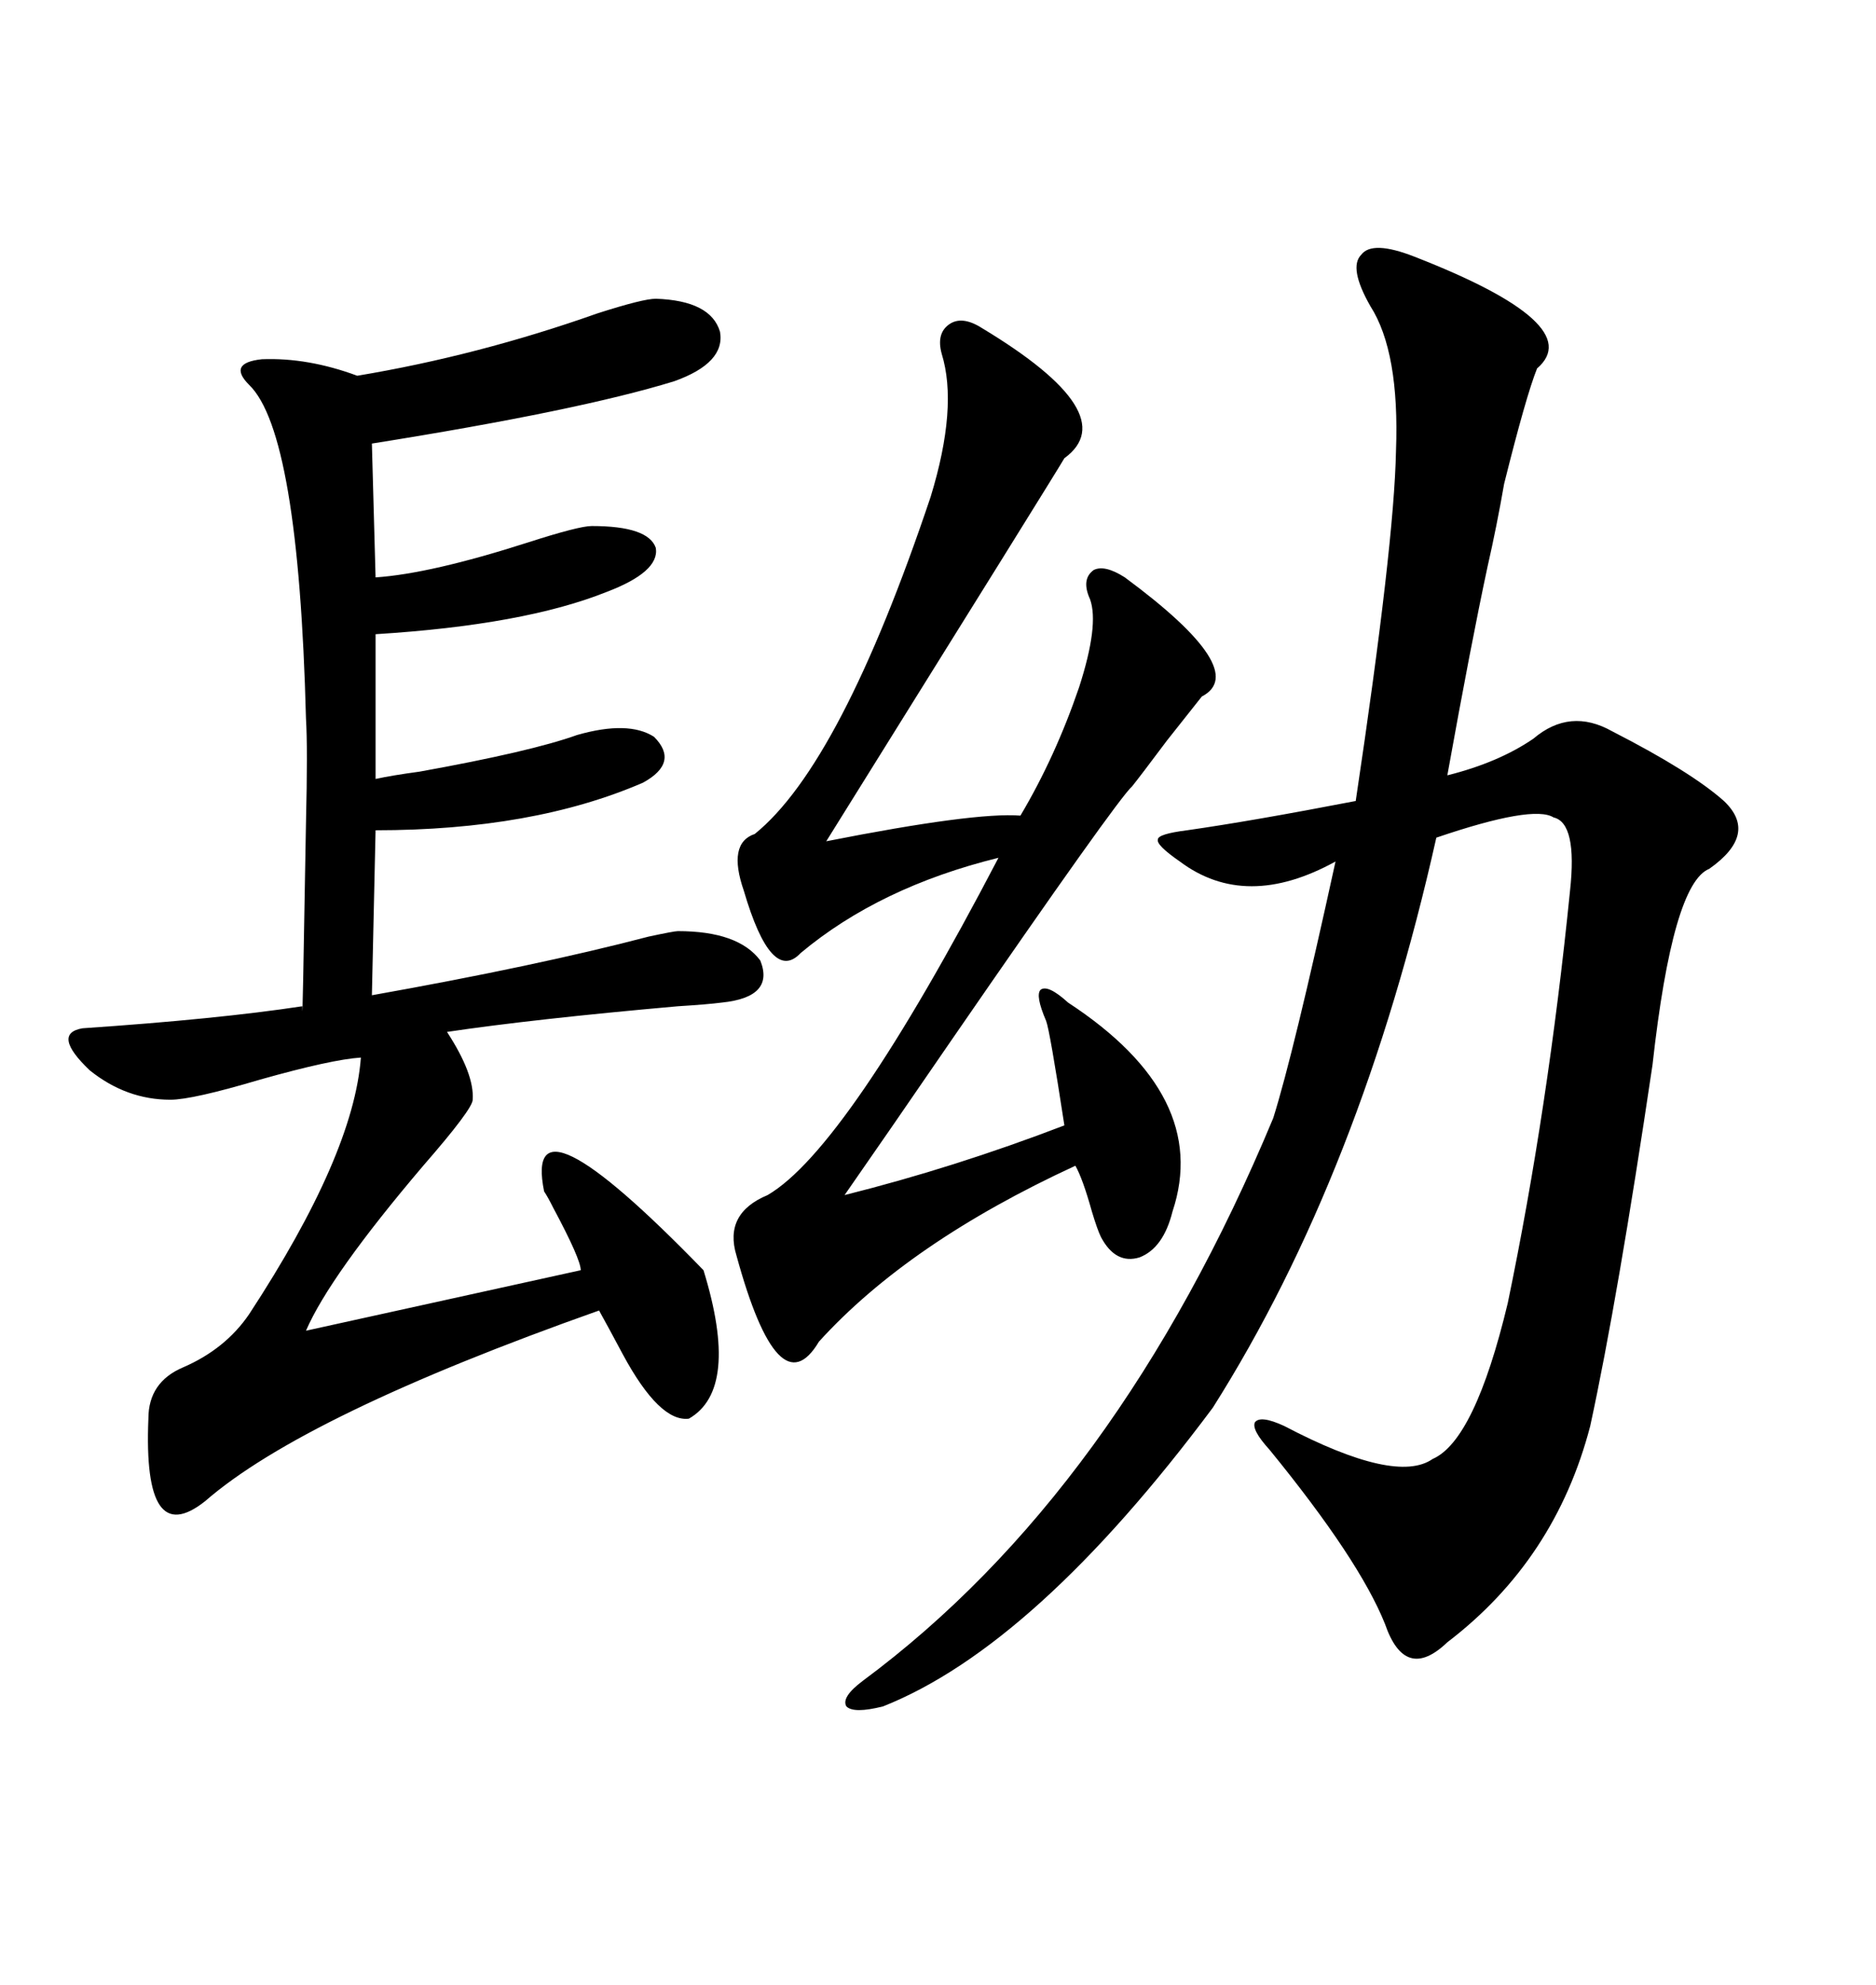 <svg xmlns="http://www.w3.org/2000/svg" xmlns:xlink="http://www.w3.org/1999/xlink" width="300" height="317.285"><path d="M226.17 41.02L226.17 41.02Q254.00 51.86 245.80 58.89L245.80 58.89Q244.04 63.28 240.53 77.34L240.53 77.34Q239.36 84.08 237.89 90.53L237.89 90.53Q235.25 102.83 231.45 123.93L231.45 123.93Q239.65 121.88 245.21 118.07L245.21 118.07Q251.07 113.09 257.81 116.89L257.81 116.89Q270.41 123.34 275.68 128.03L275.68 128.03Q281.25 133.30 273.34 138.87L273.34 138.87Q267.48 141.21 264.26 170.21L264.26 170.21Q258.69 207.71 254.30 227.93L254.30 227.93Q248.73 249.32 231.45 262.50L231.45 262.50Q224.71 268.95 221.48 259.57L221.48 259.57Q217.38 249.32 203.03 231.74L203.03 231.74Q200.10 228.52 200.68 227.34L200.68 227.34Q201.56 226.17 205.37 227.93L205.37 227.93Q223.24 237.30 229.10 233.20L229.10 233.20Q235.84 230.27 241.11 208.30L241.11 208.30Q247.56 177.25 251.07 142.38L251.07 142.38Q252.25 131.54 248.44 130.66L248.44 130.66Q245.21 128.61 229.69 133.89L229.69 133.89Q217.68 187.50 193.95 225L193.95 225Q165.53 263.09 141.21 272.75L141.21 272.75Q136.52 273.93 135.35 272.75L135.35 272.75Q134.47 271.29 137.99 268.65L137.99 268.65Q178.71 238.48 203.61 178.71L203.61 178.71Q206.84 168.46 213.57 137.70L213.57 137.70Q199.22 145.61 188.67 137.70L188.67 137.70Q184.86 135.06 185.16 134.18L185.16 134.18Q185.16 133.30 189.84 132.71L189.84 132.71Q200.10 131.25 216.80 128.03L216.80 128.03Q222.95 87.01 223.24 72.07L223.24 72.07Q223.83 56.25 219.14 48.93L219.14 48.93Q215.63 42.77 217.68 40.72L217.68 40.72Q219.43 38.38 226.17 41.02ZM104.88 47.75L104.88 47.75Q113.67 48.05 115.14 53.03L115.14 53.03Q116.02 58.01 107.81 60.94L107.81 60.94Q92.58 65.63 59.47 70.90L59.47 70.90L60.06 92.29Q68.85 91.70 84.38 86.72L84.38 86.72Q92.58 84.08 94.63 84.08L94.63 84.08Q103.71 84.08 104.88 87.60L104.88 87.60Q105.47 91.41 96.97 94.63L96.97 94.63Q83.79 99.90 60.06 101.37L60.06 101.37L60.06 124.51Q62.70 123.93 67.09 123.34L67.09 123.34Q84.96 120.12 92.29 117.48L92.29 117.48Q100.49 115.14 104.59 117.77L104.59 117.77Q108.69 121.88 102.83 125.10L102.83 125.10Q85.25 132.71 60.06 132.71L60.06 132.71L59.47 159.08Q85.84 154.39 103.71 149.71L103.71 149.71Q107.81 148.83 108.40 148.83L108.40 148.83Q118.07 148.83 121.58 153.52L121.58 153.52Q123.93 159.38 115.43 160.25L115.43 160.25Q113.09 160.55 108.40 160.84L108.40 160.84Q85.25 162.89 71.48 164.94L71.48 164.94Q75.88 171.68 75.59 175.78L75.59 175.78Q75.59 177.25 67.68 186.33L67.68 186.33Q52.73 203.91 48.93 212.70L48.93 212.70L92.87 203.03Q92.87 201.27 88.48 193.07L88.48 193.07Q87.60 191.31 87.01 190.43L87.01 190.43Q83.50 173.14 112.50 203.03L112.50 203.03Q118.36 222.07 110.16 226.76L110.16 226.76Q105.47 227.34 99.61 216.50L99.61 216.50Q97.27 212.11 95.80 209.47L95.80 209.47Q48.63 226.17 32.81 239.94L32.81 239.94Q22.85 247.85 23.73 226.76L23.73 226.76Q23.73 220.90 29.30 218.55L29.30 218.55Q36.04 215.63 39.84 210.06L39.84 210.06Q56.54 184.57 57.71 169.04L57.71 169.04Q53.03 169.34 41.60 172.56L41.60 172.56Q30.76 175.78 27.25 175.78L27.25 175.78Q20.21 175.78 14.36 171.09L14.36 171.09Q8.20 165.23 13.18 164.36L13.18 164.36Q34.86 162.89 48.34 160.84L48.34 160.84Q48.34 166.41 48.93 131.54L48.93 131.54Q49.22 119.53 48.93 114.84L48.93 114.84Q47.75 69.14 39.84 61.52L39.84 61.52Q36.33 58.01 41.89 57.42L41.89 57.42Q49.22 57.13 57.13 60.06L57.13 60.06Q76.46 56.84 95.51 50.10L95.51 50.10Q102.83 47.75 104.88 47.75ZM157.03 52.44L157.03 52.44Q179.88 66.21 170.21 73.24L170.21 73.24Q169.04 75.29 132.13 134.47L132.13 134.47Q155.86 129.79 163.18 130.37L163.18 130.37Q168.75 121.00 172.56 109.86L172.56 109.86Q175.78 99.90 174.32 95.80L174.32 95.80Q172.85 92.58 174.90 91.11L174.90 91.11Q176.66 90.23 179.88 92.29L179.88 92.29Q200.10 107.23 192.19 111.33L192.19 111.33Q191.02 112.79 186.62 118.36L186.62 118.36Q182.23 124.22 181.05 125.68L181.05 125.68Q178.71 127.73 152.05 166.41L152.05 166.41Q141.80 181.35 135.06 191.02L135.06 191.02Q152.64 186.62 170.21 179.88L170.21 179.88Q167.87 164.65 167.29 163.18L167.29 163.18Q165.53 159.08 166.41 158.20L166.41 158.20Q167.58 157.32 170.80 160.25L170.80 160.25Q193.65 175.20 187.50 193.65L187.50 193.65Q186.04 199.51 182.23 200.98L182.23 200.98Q178.42 202.15 176.07 197.75L176.07 197.75Q175.49 196.58 174.61 193.65L174.61 193.65Q173.14 188.38 171.97 186.33L171.97 186.33Q145.31 198.63 130.96 214.45L130.96 214.45Q124.51 225.29 117.77 200.68L117.77 200.68Q115.72 193.95 122.75 191.02L122.75 191.02Q135.35 183.69 159.67 137.11L159.67 137.11Q140.63 141.80 128.03 152.34L128.03 152.34Q123.34 157.32 118.95 142.38L118.95 142.38Q116.31 134.77 120.70 133.30L120.70 133.30Q134.47 122.17 148.83 79.39L148.83 79.39Q153.22 65.04 150.59 56.54L150.59 56.54Q149.71 53.32 151.76 51.86L151.76 51.86Q153.81 50.39 157.03 52.44Z"/></svg>